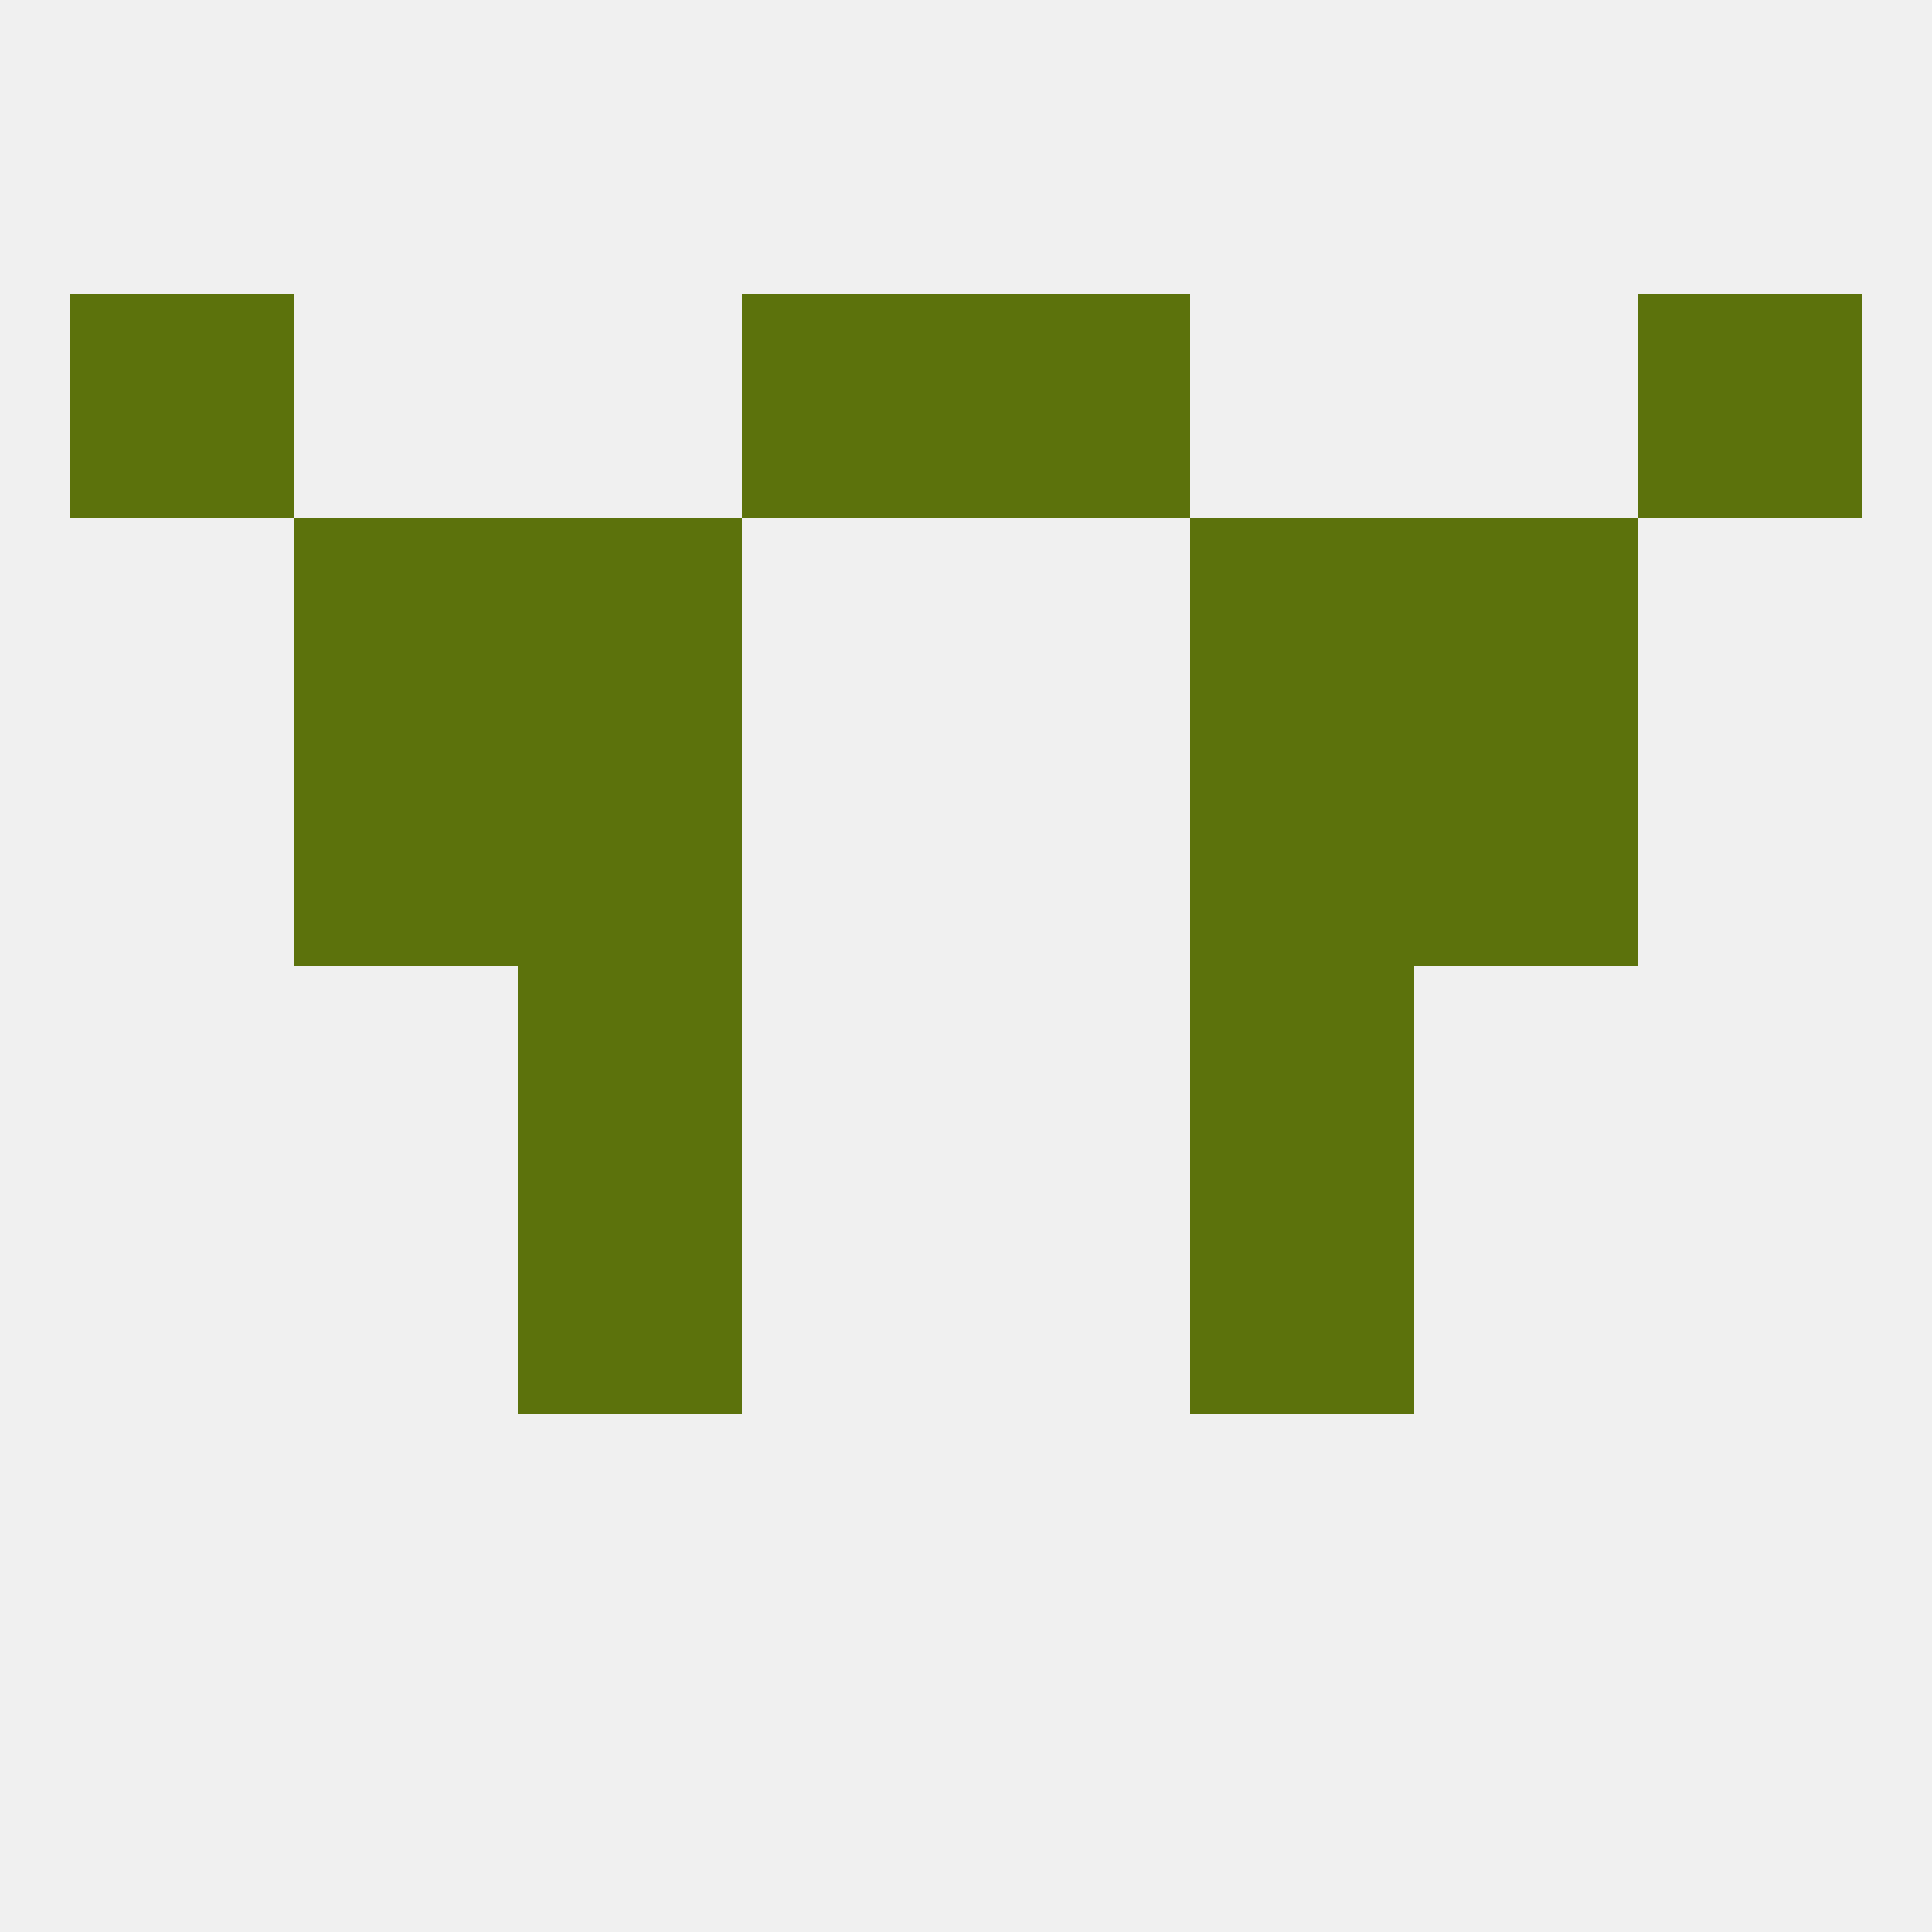 
<!--   <?xml version="1.0"?> -->
<svg version="1.1" baseprofile="full" xmlns="http://www.w3.org/2000/svg" xmlns:xlink="http://www.w3.org/1999/xlink" xmlns:ev="http://www.w3.org/2001/xml-events" width="250" height="250" viewBox="0 0 250 250" >
	<rect width="100%" height="100%" fill="rgba(240,240,240,255)"/>

	<rect x="67" y="154" width="29" height="29" fill="rgba(92,114,12,255)"/>
	<rect x="154" y="154" width="29" height="29" fill="rgba(92,114,12,255)"/>
	<rect x="38" y="96" width="29" height="29" fill="rgba(92,114,12,255)"/>
	<rect x="183" y="96" width="29" height="29" fill="rgba(92,114,12,255)"/>
	<rect x="67" y="96" width="29" height="29" fill="rgba(92,114,12,255)"/>
	<rect x="154" y="96" width="29" height="29" fill="rgba(92,114,12,255)"/>
	<rect x="154" y="67" width="29" height="29" fill="rgba(92,114,12,255)"/>
	<rect x="38" y="67" width="29" height="29" fill="rgba(92,114,12,255)"/>
	<rect x="183" y="67" width="29" height="29" fill="rgba(92,114,12,255)"/>
	<rect x="67" y="67" width="29" height="29" fill="rgba(92,114,12,255)"/>
	<rect x="9" y="38" width="29" height="29" fill="rgba(92,114,12,255)"/>
	<rect x="212" y="38" width="29" height="29" fill="rgba(92,114,12,255)"/>
	<rect x="96" y="38" width="29" height="29" fill="rgba(92,114,12,255)"/>
	<rect x="125" y="38" width="29" height="29" fill="rgba(92,114,12,255)"/>
	<rect x="67" y="125" width="29" height="29" fill="rgba(92,114,12,255)"/>
	<rect x="154" y="125" width="29" height="29" fill="rgba(92,114,12,255)"/>
</svg>